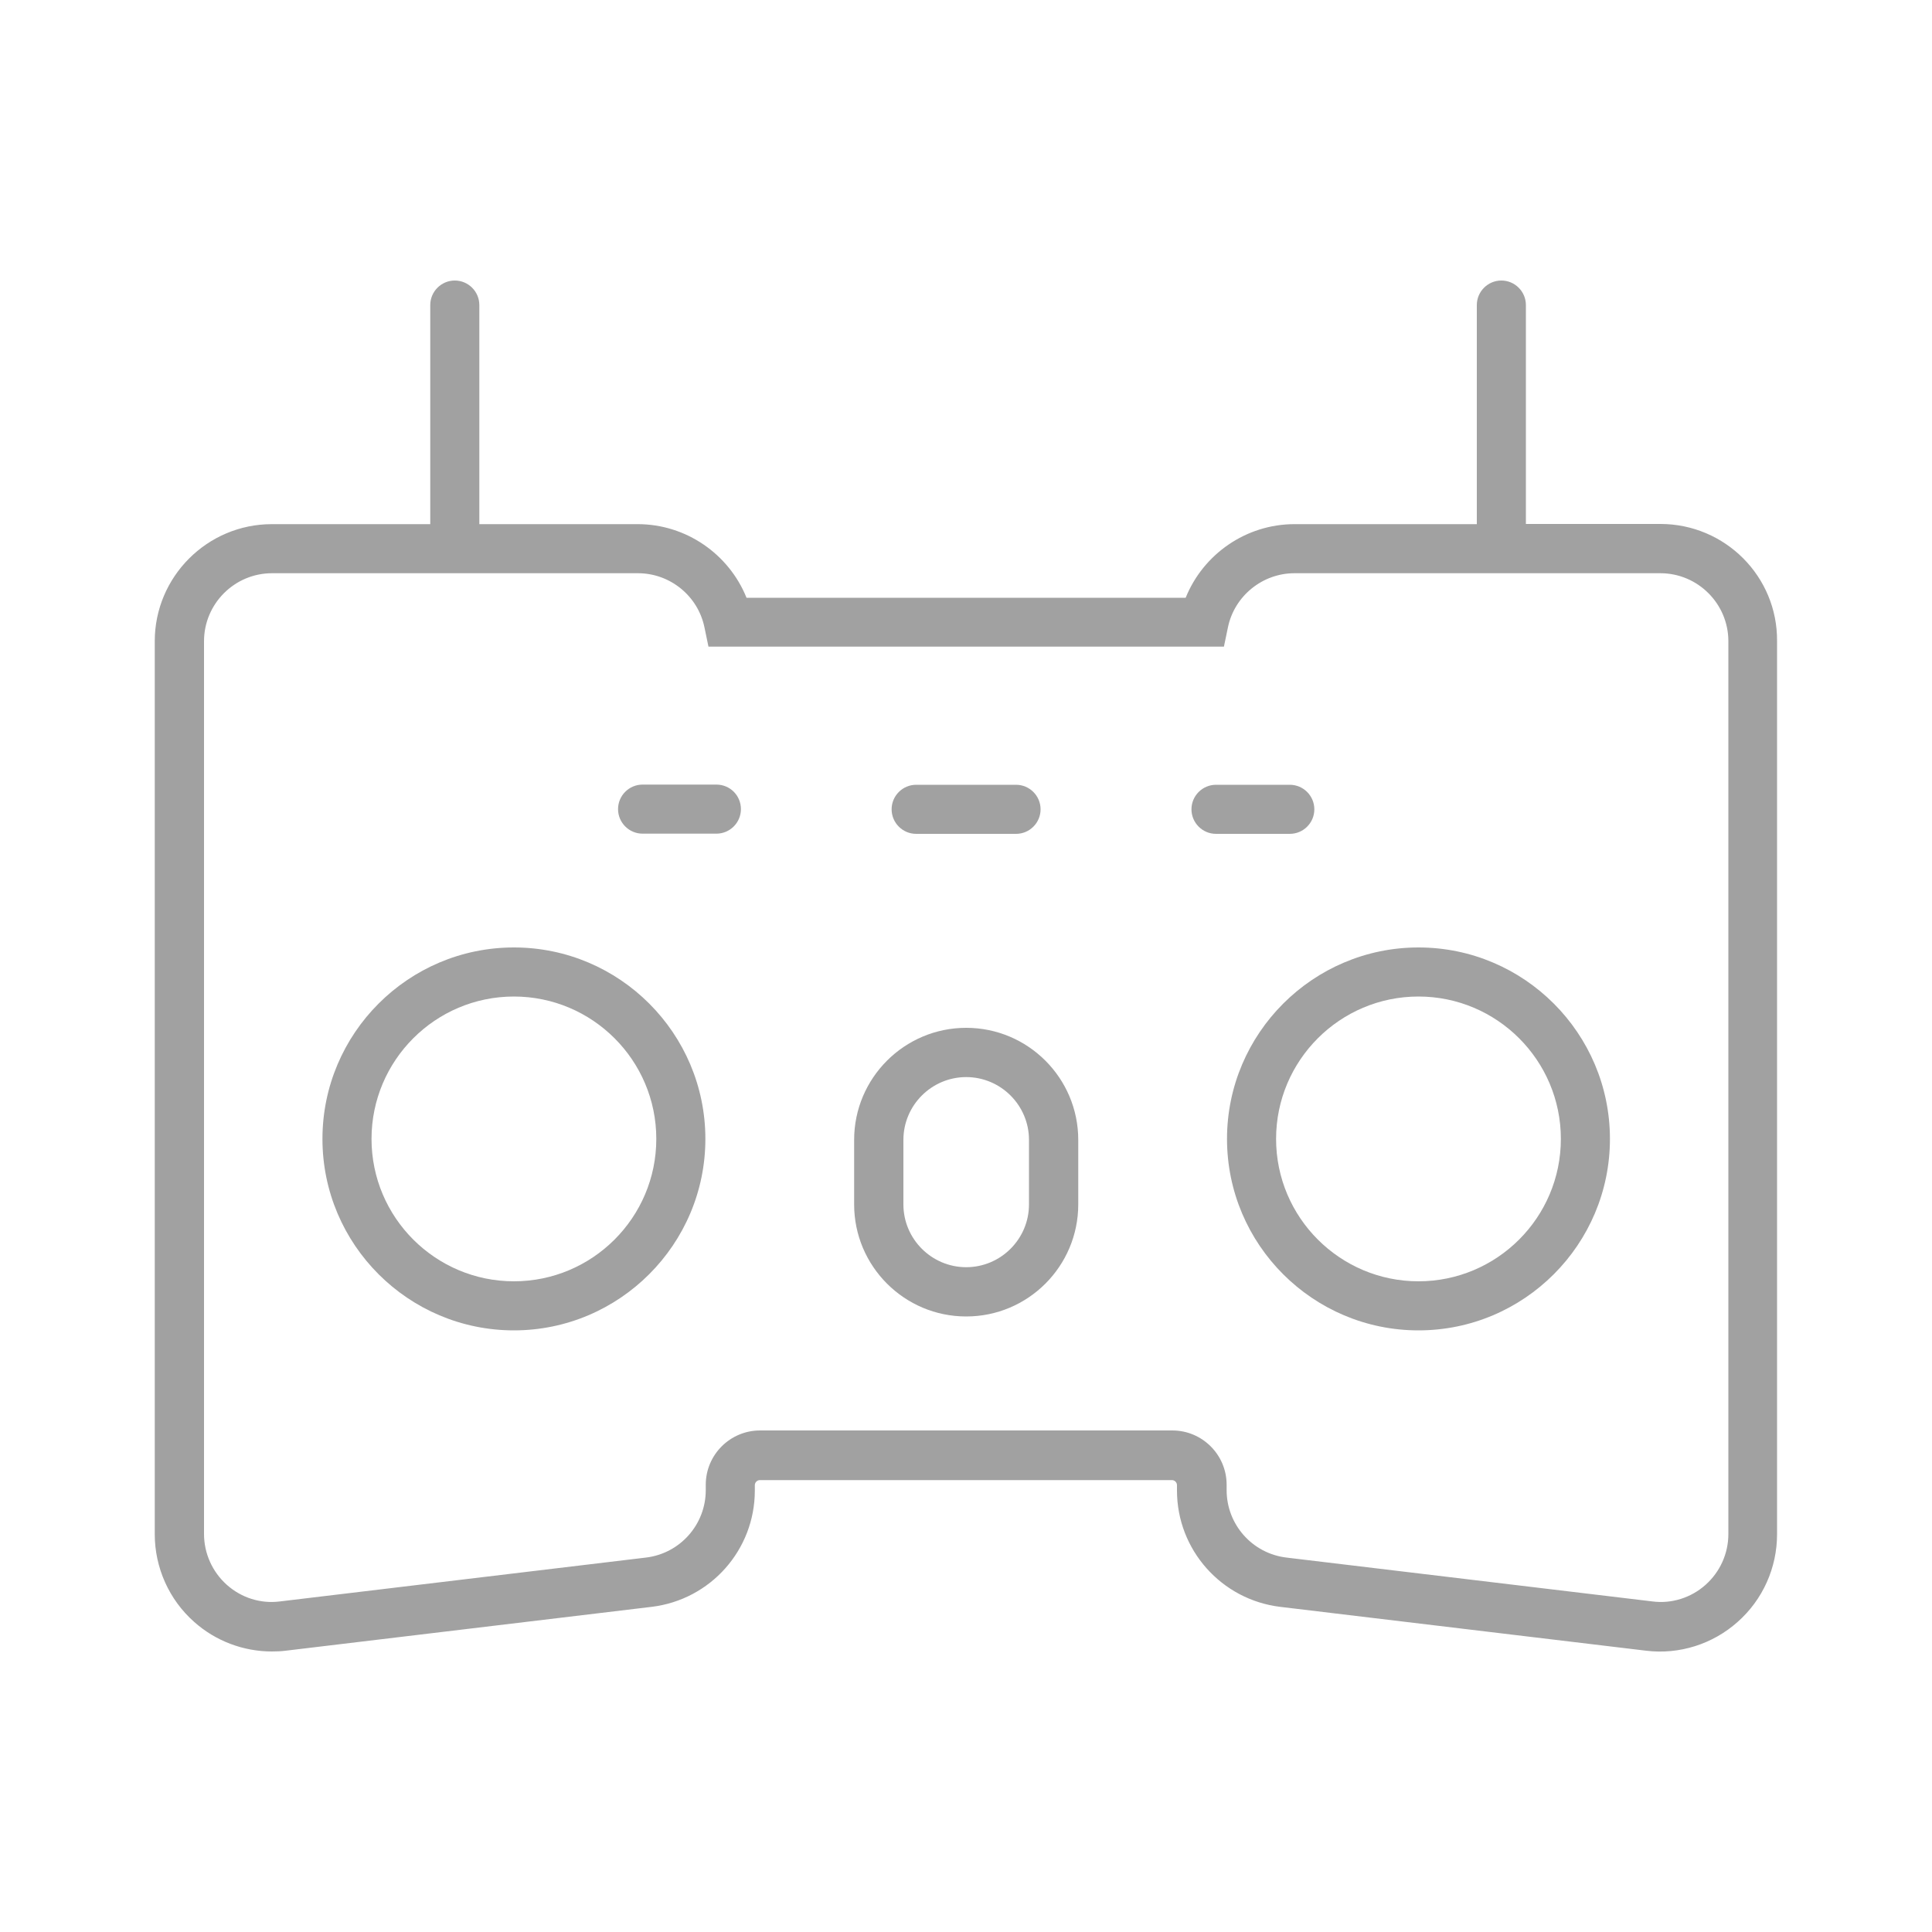 <?xml version="1.0" encoding="utf-8"?>
<!-- Generator: Adobe Illustrator 24.3.0, SVG Export Plug-In . SVG Version: 6.00 Build 0)  -->
<svg version="1.1" id="图层_1" xmlns="http://www.w3.org/2000/svg" xmlns:xlink="http://www.w3.org/1999/xlink" x="0px" y="0px"
	 viewBox="0 0 100 100" style="enable-background:new 0 0 100 100;" xml:space="preserve">
<style type="text/css">
	.st0{fill:#A1A1A1;}
</style>
<g>
	<path class="st0" d="M68.03,41.89c0-0.7-0.57-1.27-1.27-1.27h-3.82c-0.7,0-1.27,0.57-1.27,1.27s0.57,1.27,1.27,1.27h3.82
		C67.46,43.16,68.03,42.59,68.03,41.89z"/>
	<path class="st0" d="M47.42,43.16h5.17c0.7,0,1.27-0.57,1.27-1.27s-0.57-1.27-1.27-1.27h-5.17c-0.7,0-1.27,0.57-1.27,1.27
		S46.72,43.16,47.42,43.16z"/>
	<path class="st0" d="M37.08,40.61h-3.82c-0.7,0-1.27,0.57-1.27,1.27s0.57,1.27,1.27,1.27h3.82c0.7,0,1.27-0.57,1.27-1.27
		S37.79,40.61,37.08,40.61z"/>
	<path class="st0" d="M50.01,53.2c-3.2,0-5.8,2.6-5.8,5.8v3.34c0,3.2,2.6,5.8,5.8,5.8s5.8-2.6,5.8-5.8V59
		C55.81,55.8,53.21,53.2,50.01,53.2z M53.26,62.34c0,1.79-1.46,3.25-3.25,3.25s-3.25-1.46-3.25-3.25V59c0-1.79,1.46-3.25,3.25-3.25
		s3.25,1.46,3.25,3.25V62.34z"/>
	<path class="st0" d="M85.94,27.12h-6.96V15.79c0-0.7-0.57-1.27-1.27-1.27s-1.27,0.57-1.27,1.27v11.34H67
		c-2.5,0-4.72,1.55-5.63,3.81H38.64c-0.91-2.26-3.13-3.81-5.63-3.81h-8.2V15.79c0-0.7-0.57-1.27-1.27-1.27s-1.27,0.57-1.27,1.27
		v11.34h-8.2c-3.34,0-6.06,2.72-6.06,6.06v46.22c0,1.73,0.74,3.39,2.04,4.54c1.11,0.99,2.55,1.53,4.02,1.53
		c0.24,0,0.48-0.01,0.72-0.04l18.94-2.27c3.05-0.37,5.34-2.95,5.34-6.02v-0.28c0-0.14,0.12-0.26,0.26-0.26h21.33
		c0.14,0,0.26,0.12,0.26,0.26v0.28c0,3.07,2.3,5.65,5.34,6.02l18.94,2.27c1.72,0.21,3.45-0.34,4.74-1.49
		c1.3-1.15,2.04-2.8,2.04-4.54V33.19C92.01,29.84,89.29,27.12,85.94,27.12z M89.46,79.4c0,1.01-0.43,1.96-1.18,2.63
		s-1.76,0.99-2.75,0.86l-18.94-2.27c-1.77-0.21-3.1-1.71-3.1-3.49v-0.28c0-1.55-1.26-2.81-2.81-2.81H39.34
		c-1.55,0-2.81,1.26-2.81,2.81v0.28c0,1.78-1.33,3.28-3.1,3.49l-18.94,2.27c-1,0.13-2-0.19-2.75-0.86s-1.18-1.63-1.18-2.63V33.19
		c0-1.94,1.58-3.52,3.52-3.52h18.94c1.66,0,3.1,1.17,3.44,2.79l0.21,1.01h26.68l0.21-1.01c0.34-1.62,1.79-2.79,3.44-2.79h18.94
		c1.94,0,3.52,1.58,3.52,3.52V79.4z"/>
	<path class="st0" d="M26.6,49.04c-5.47,0-9.91,4.45-9.91,9.91c0,5.47,4.45,9.91,9.91,9.91s9.91-4.45,9.91-9.91
		S32.07,49.04,26.6,49.04z M26.6,66.32c-4.06,0-7.37-3.3-7.37-7.37c0-4.06,3.3-7.37,7.37-7.37c4.06,0,7.37,3.3,7.37,7.37
		S30.66,66.32,26.6,66.32z"/>
	<path class="st0" d="M73.42,49.04c-5.46,0-9.91,4.45-9.91,9.91c0,5.47,4.45,9.91,9.91,9.91c5.47,0,9.91-4.45,9.91-9.91
		C83.33,53.49,78.89,49.04,73.42,49.04z M73.42,66.32c-4.06,0-7.37-3.3-7.37-7.37c0-4.06,3.3-7.37,7.37-7.37
		c4.06,0,7.37,3.3,7.37,7.37C80.79,63.02,77.48,66.32,73.42,66.32z"/>
</g>
</svg>
